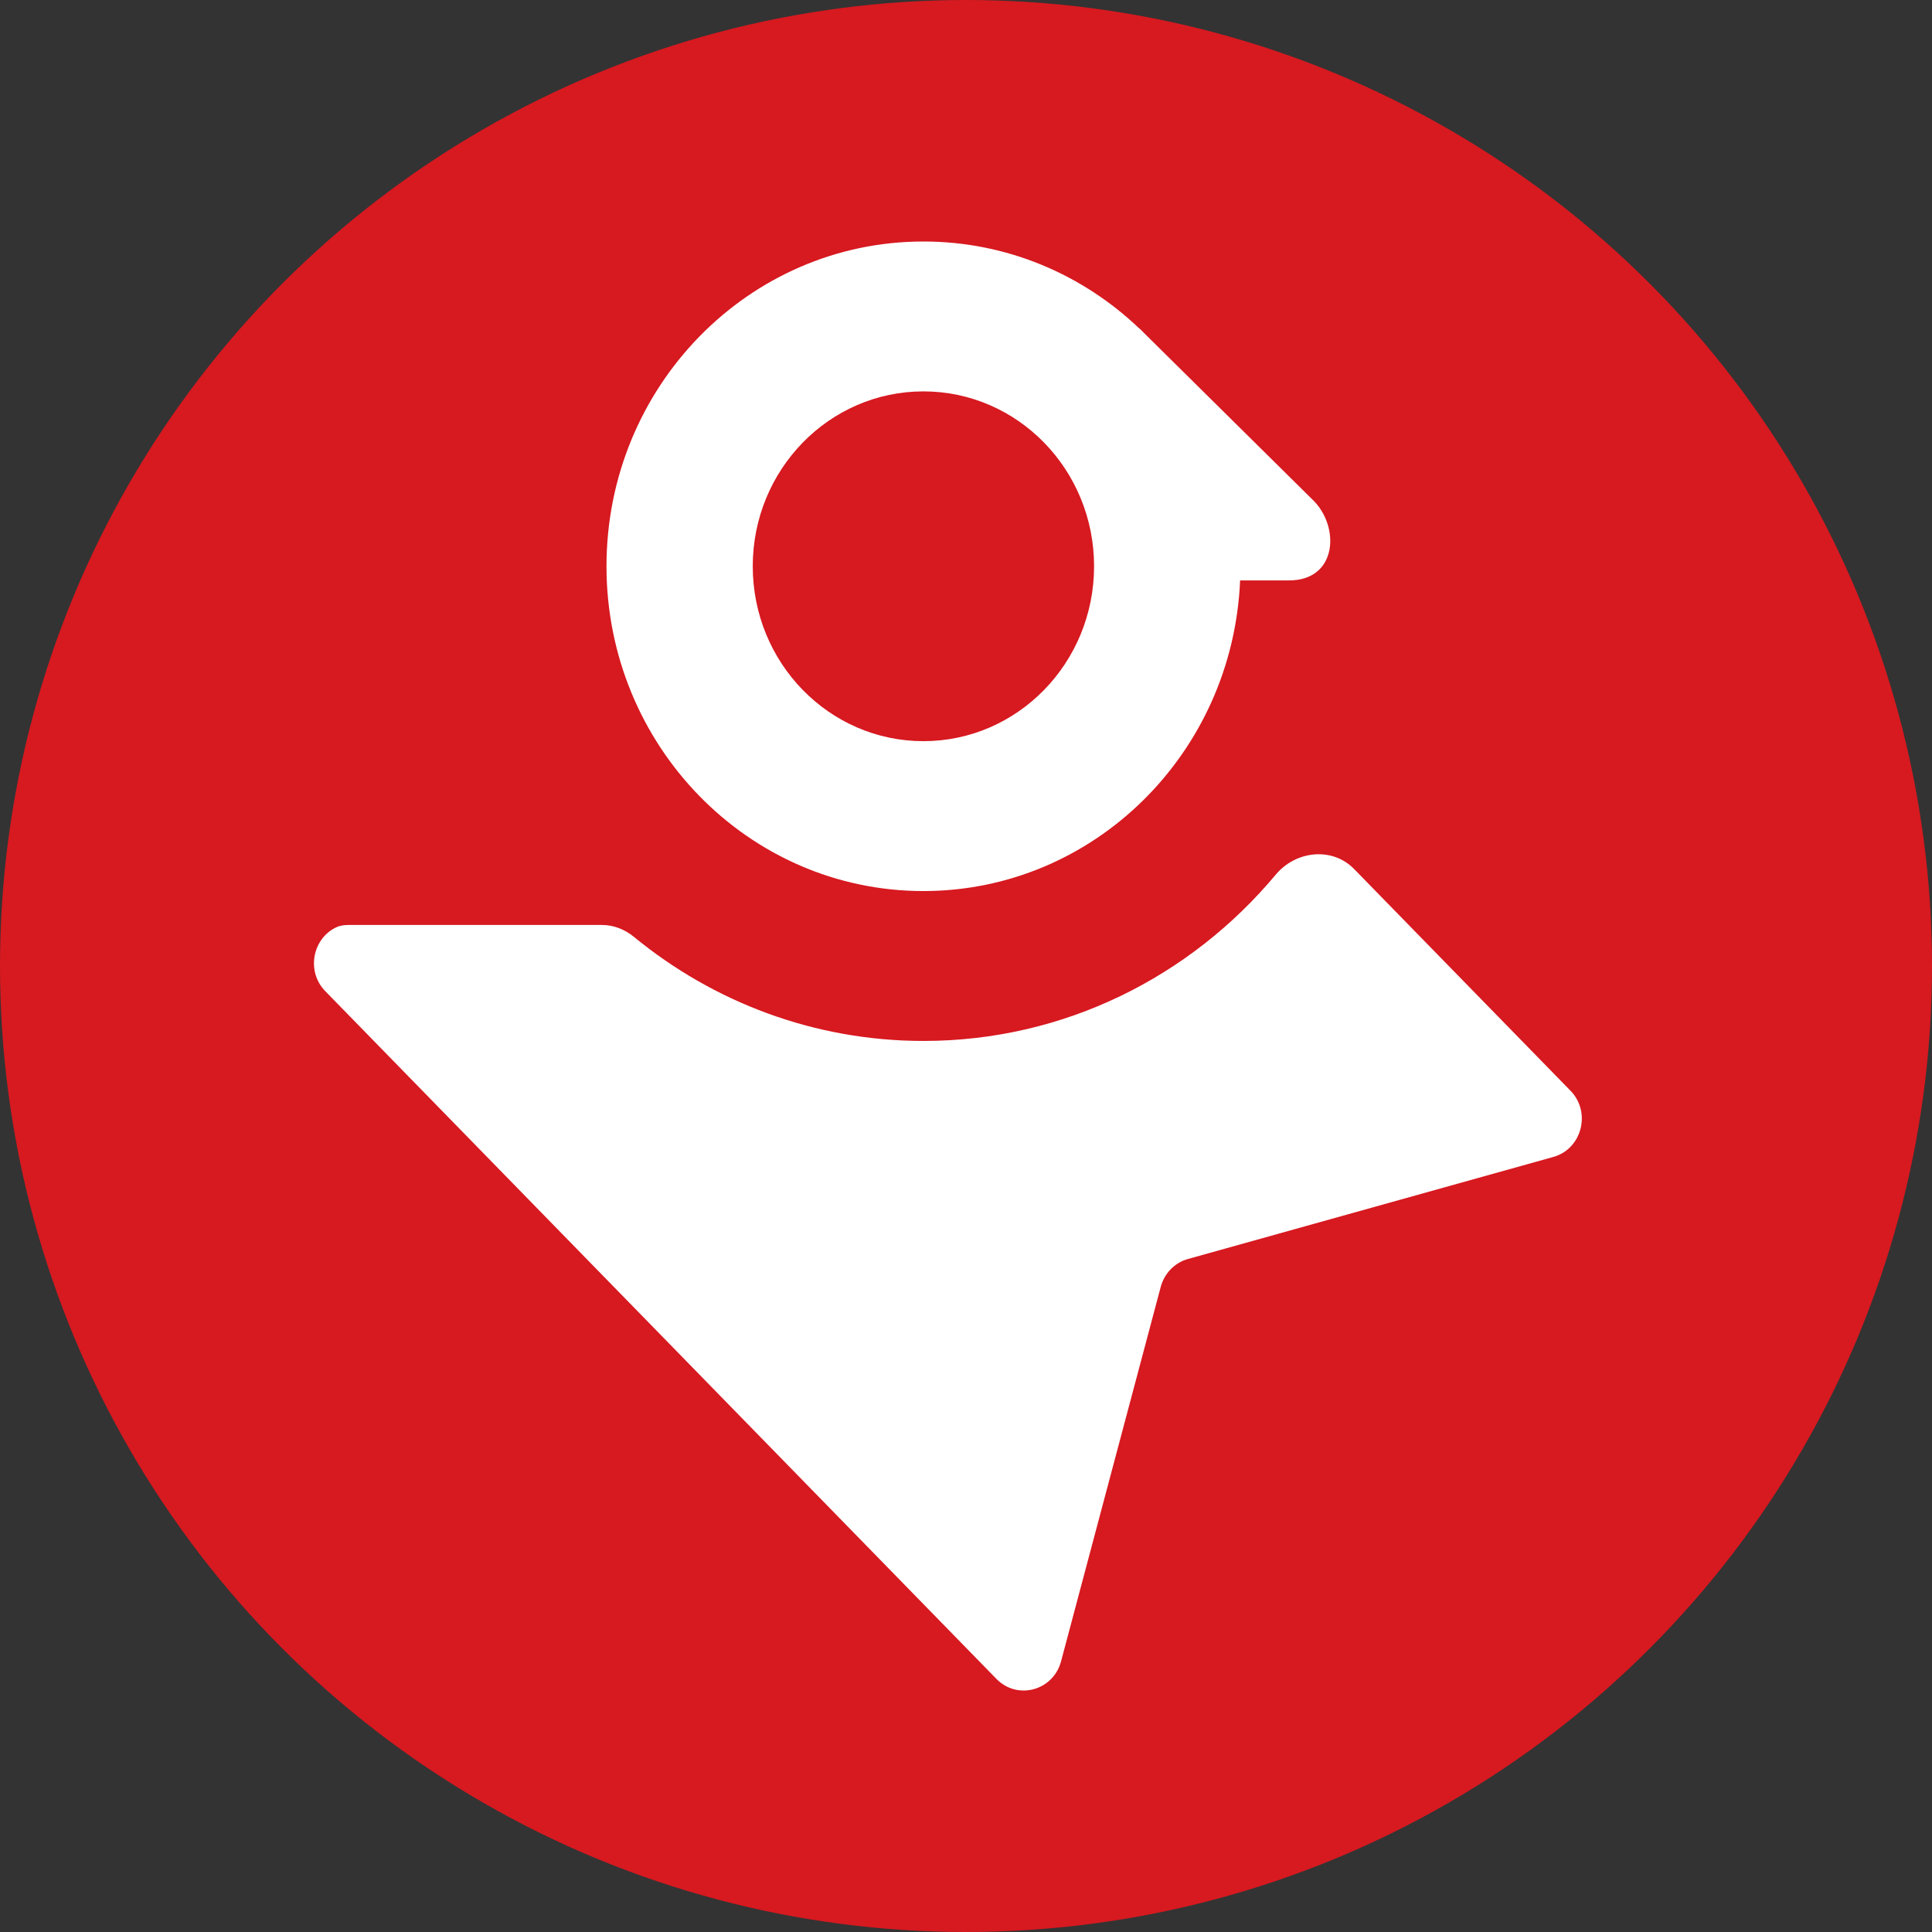 <svg width="24" height="24" viewBox="0 0 24 24" fill="none" xmlns="http://www.w3.org/2000/svg">
<rect x="0" y="0" width="24" height="24" fill="#333333" stroke="none"/>
<circle cx="12" cy="12" r="12" fill="#D71920"/>
<path fill-rule="evenodd" clip-rule="evenodd" d="M11.471 11.069C9.297 11.069 7.534 9.263 7.534 7.034C7.534 4.806 9.297 3 11.471 3C12.505 3 13.445 3.408 14.147 4.075C14.173 4.095 14.195 4.12 14.218 4.143L16.3 6.202C16.649 6.529 16.62 7.21 16.014 7.21H15.405C15.315 9.357 13.588 11.069 11.471 11.069ZM11.471 9.207C10.3 9.207 9.351 8.234 9.351 7.034C9.351 5.835 10.3 4.862 11.471 4.862C12.642 4.862 13.591 5.835 13.591 7.034C13.591 8.234 12.642 9.207 11.471 9.207Z" fill="white"/>
<path d="M7.476 11.49C7.622 11.49 7.762 11.545 7.876 11.639C8.861 12.447 10.112 12.931 11.472 12.931C13.223 12.931 14.791 12.13 15.847 10.866C16.096 10.567 16.549 10.517 16.821 10.795L19.509 13.549C19.77 13.816 19.651 14.273 19.296 14.372L14.756 15.64C14.592 15.686 14.464 15.818 14.419 15.986L13.181 20.637C13.084 21.002 12.639 21.123 12.378 20.856L4.041 12.313C3.8 12.066 3.883 11.657 4.178 11.519C4.227 11.496 4.281 11.49 4.335 11.49L7.476 11.49Z" fill="white"/>
</svg>
